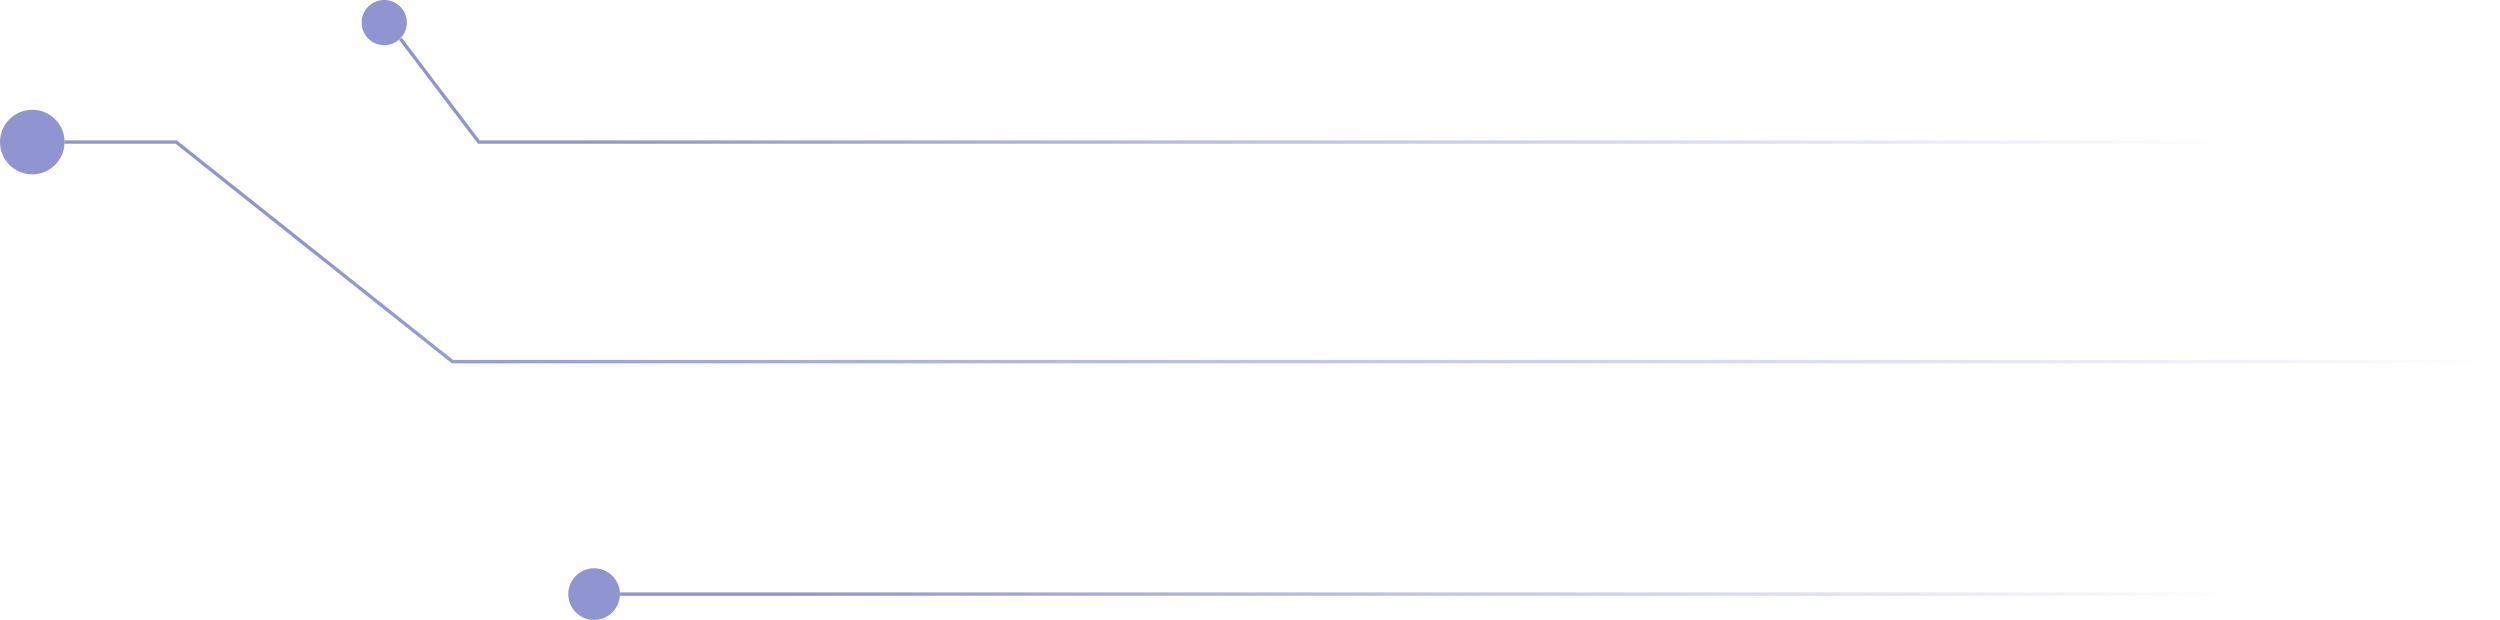 <?xml version="1.0" encoding="UTF-8"?> <svg xmlns="http://www.w3.org/2000/svg" width="738" height="183" viewBox="0 0 738 183" fill="none"> <path opacity="0.6" d="M659.781 175.375H183" stroke="url(#paint0_linear_109_12463)" stroke-miterlimit="10"></path> <path opacity="0.6" d="M175.375 183C171.169 183 167.75 179.581 167.75 175.375C167.75 171.169 171.169 167.75 175.375 167.75C179.581 167.75 183 171.169 183 175.375C183 179.581 179.581 183 175.375 183Z" fill="#464FB4"></path> <path opacity="0.6" d="M737.969 106.75H133.545L52.007 41.938H19.062" stroke="url(#paint1_linear_109_12463)" stroke-miterlimit="10"></path> <path opacity="0.6" d="M9.531 51.469C4.259 51.469 0 47.21 0 41.938C0 36.665 4.259 32.406 9.531 32.406C14.804 32.406 19.062 36.665 19.062 41.938C19.062 47.21 14.778 51.469 9.531 51.469Z" fill="#464FB4"></path> <path opacity="0.6" d="M659.781 41.938H141.347L118.188 11.438" stroke="url(#paint2_linear_109_12463)" stroke-miterlimit="10"></path> <path opacity="0.6" d="M108.26 10.901C105.933 8.054 106.337 3.833 109.185 1.508C112.033 -0.816 116.258 -0.413 118.584 2.433C120.91 5.279 120.507 9.501 117.659 11.825C114.81 14.174 110.609 13.747 108.26 10.901Z" fill="#464FB4"></path> <defs> <linearGradient id="paint0_linear_109_12463" x1="230.969" y1="175" x2="659.969" y2="174.998" gradientUnits="userSpaceOnUse"> <stop stop-color="#464FB4"></stop> <stop offset="1" stop-color="#464FB4" stop-opacity="0"></stop> </linearGradient> <linearGradient id="paint1_linear_109_12463" x1="93.225" y1="17.634" x2="737.969" y2="13.5" gradientUnits="userSpaceOnUse"> <stop stop-color="#464FB4"></stop> <stop offset="1" stop-color="#464FB4" stop-opacity="0"></stop> </linearGradient> <linearGradient id="paint2_linear_109_12463" x1="172.677" y1="6.6625e-05" x2="659.994" y2="-2.37784e-05" gradientUnits="userSpaceOnUse"> <stop stop-color="#464FB4"></stop> <stop offset="1" stop-color="#464FB4" stop-opacity="0"></stop> </linearGradient> </defs> </svg> 